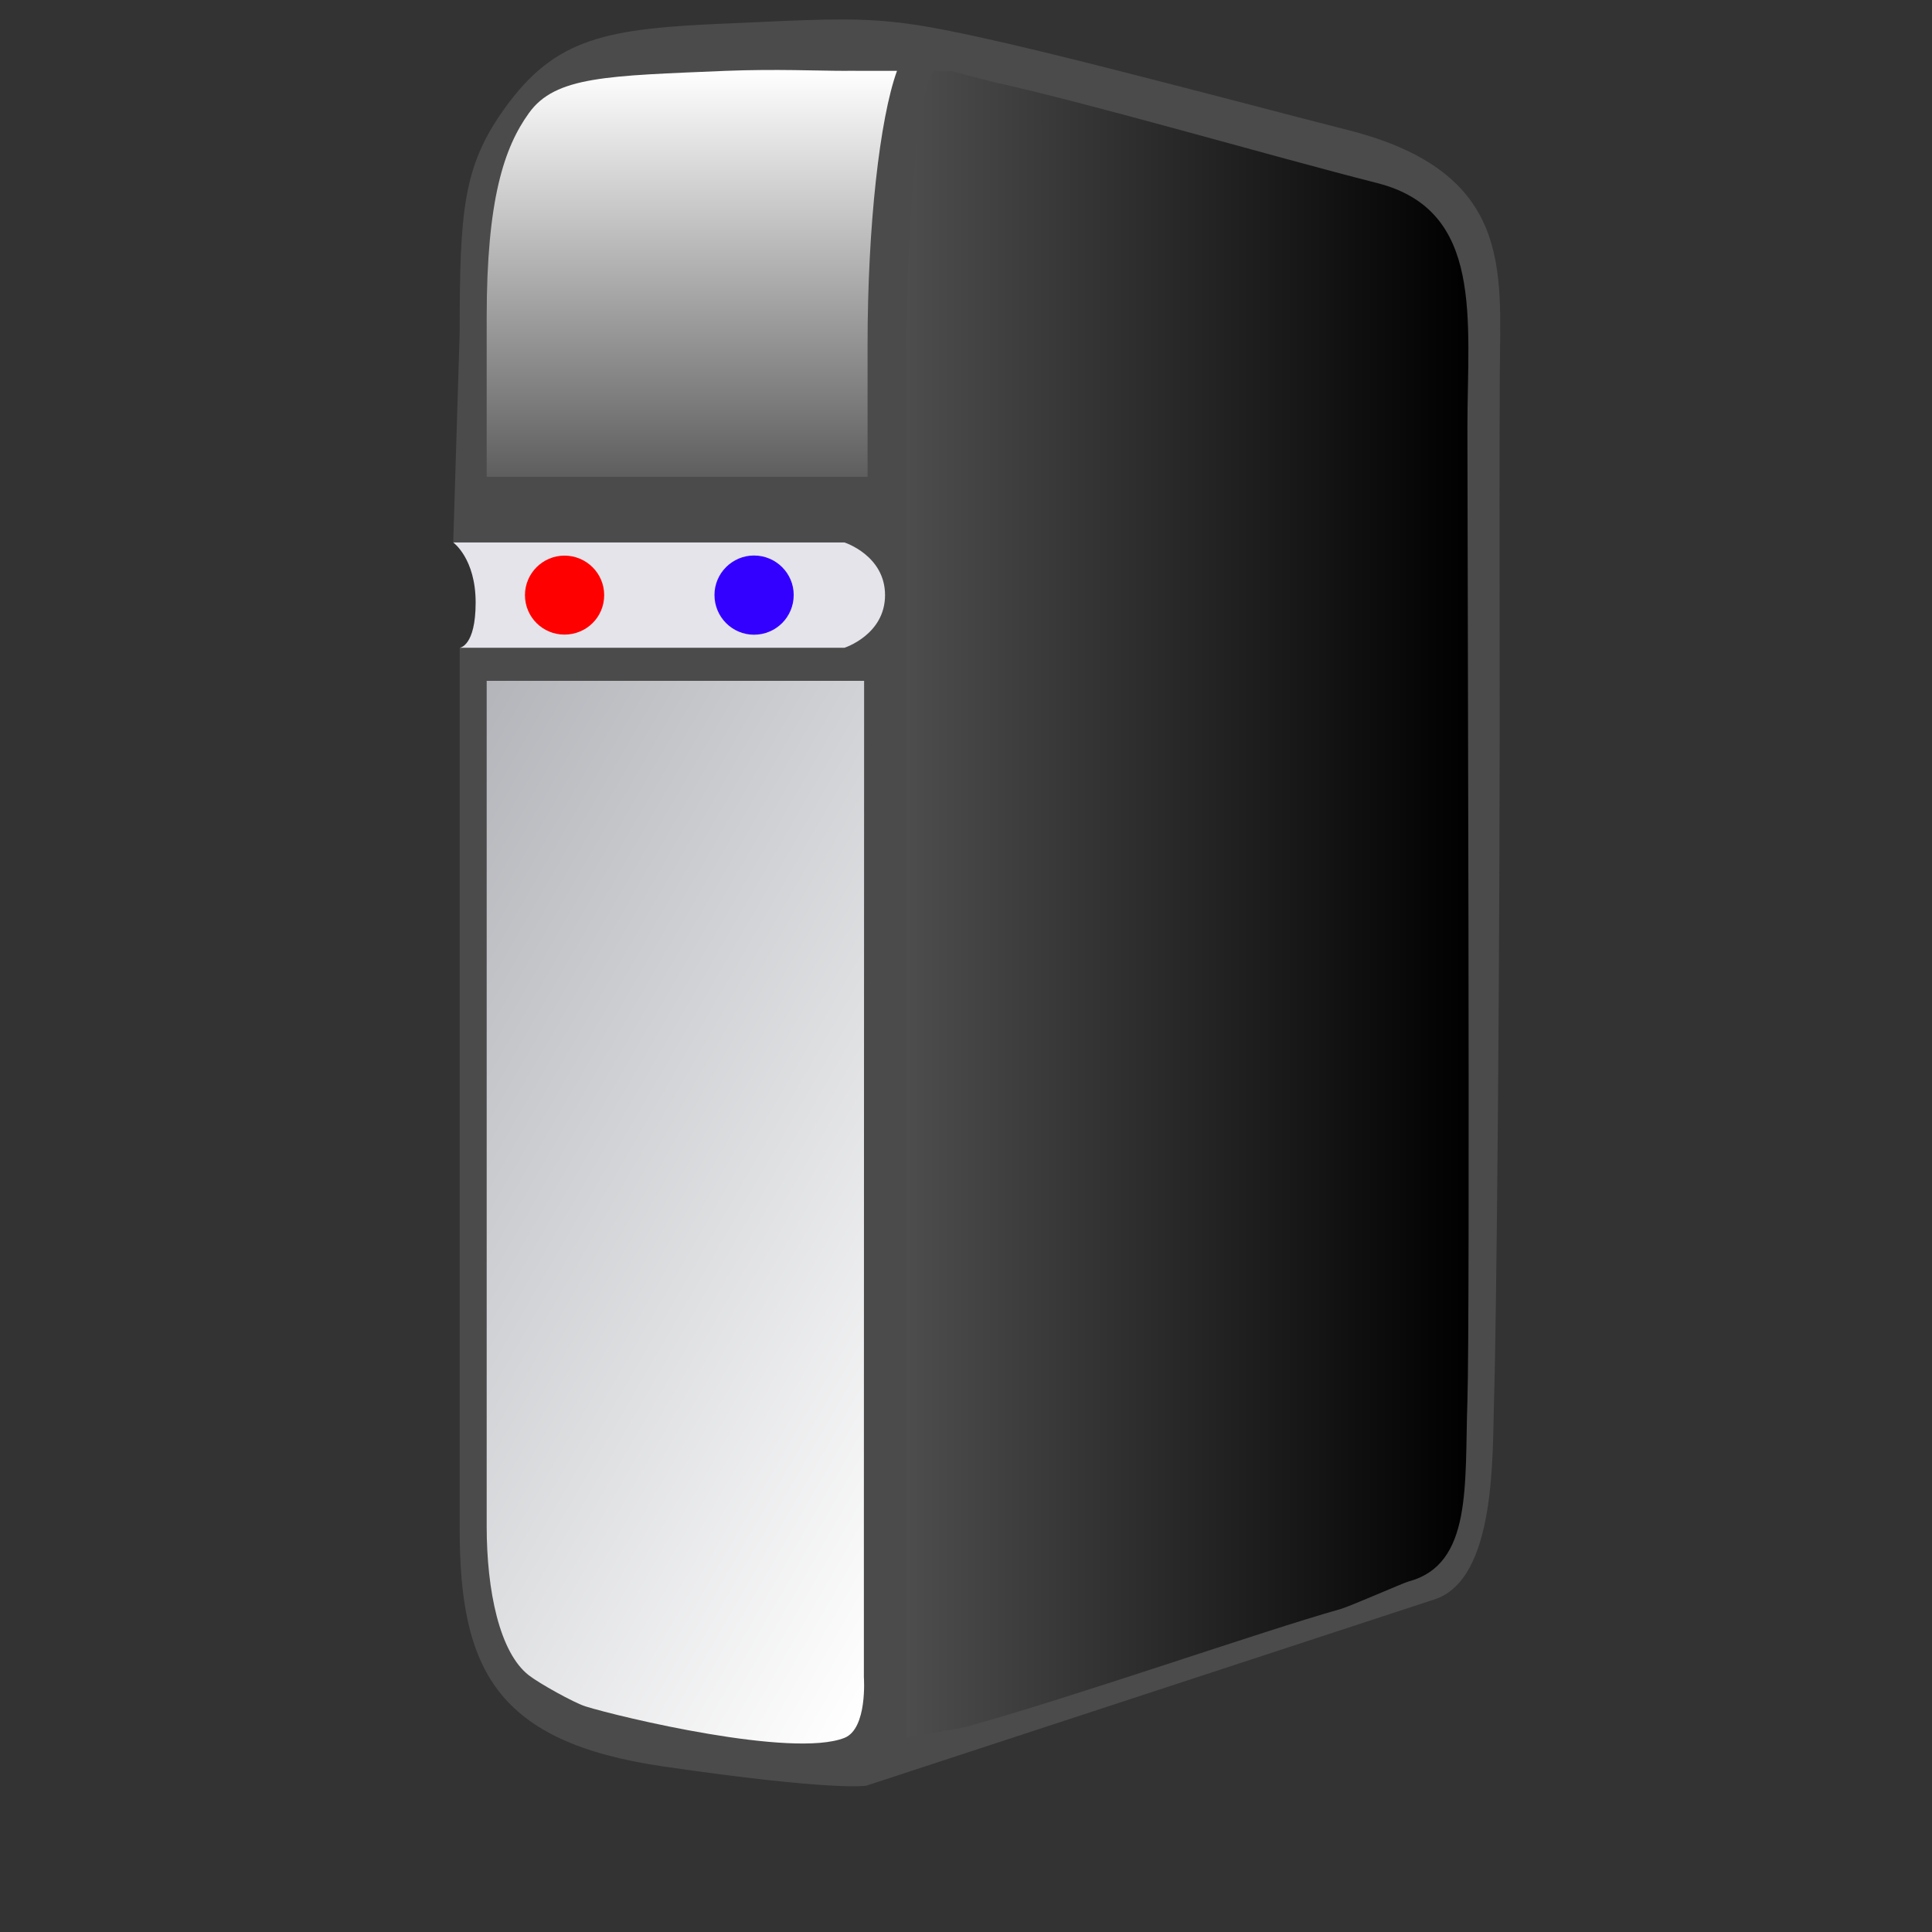 <?xml version="1.0" encoding="UTF-8"?> <svg xmlns="http://www.w3.org/2000/svg" xmlns:xlink="http://www.w3.org/1999/xlink" version="1.1" id="_x32_" x="0px" y="0px" width="350px" height="350px" viewBox="0 0 350 350" xml:space="preserve"><rect x="0" y="0" width="350" height="350" fill="#333333" stroke="none"/> <path fill="#4B4B4B" d="M120.111,320.001c30.905,4.52,36.804,3.499,36.804,3.499l103.041-33.783 c11.176-3.749,10.395-26.38,10.711-36.55c0.391-11.08,1.152-80.271,1-145.357c-0.039-14.211,0-24.836,0-29.309l0.037-10.995 c0.077-18.406,2.599-36.31-27.528-43.952c-5.783-1.46-12.275-3.166-19.085-4.946c-16.041-4.156-34.207-8.906-46.795-11.68 c-10.928-2.413-16.908-3.403-25.814-3.403c-3.922,0-8.235,0.159-14.178,0.436l-6.178,0.278 c-22.208,0.909-31.473,2.494-40.737,15.441c-7.479,10.41-8.116,18.444-8.116,40.58l-1.167,38.009c0,0,8.728,4.733,8.728,10.733 s-7.561,8.348-7.561,8.348v159.601C83.273,302.5,89.94,315.589,120.111,320.001z"></path> <linearGradient id="SVGID_1_" gradientUnits="userSpaceOnUse" x1="164.167" y1="163.834" x2="266.062" y2="163.834"> <stop offset="0" style="stop-color:#4D4D4D"></stop> <stop offset="1" style="stop-color:#000000"></stop> </linearGradient> <path fill="url(#SVGID_1_)" d="M265.833,253.834c-0.519,15.169,0.94,29.583-10.666,32.666c-1.033,0.288-10.553,4.493-12.334,5 c-14.211,3.993-48.281,15.933-67.833,21.334c-1.024,0.27-9.899,1.761-10.833,2v-40.667v-211c0-12.233,1.241-45.109,5-50.333 c0,0,2.804,0.235,3,0c0.756,0.158,6.837,1.804,7.667,2c17.54,3.841,50.189,13.382,69.667,18.333 c19.403,4.946,16.333,24.736,16.333,44.333C265.833,97.062,266.349,238.636,265.833,253.834z"></path> <linearGradient id="SVGID_2_" gradientUnits="userSpaceOnUse" x1="190.859" y1="250.875" x2="58.615" y2="174.524"> <stop offset="0" style="stop-color:#FFFFFF"></stop> <stop offset="1" style="stop-color:#B3B5BA"></stop> </linearGradient> <path fill="url(#SVGID_2_)" d="M152.977,314.834c-9.394,3.718-40.723-3.776-46.938-5.711c-2.173-0.719-8.29-4.119-10.233-5.623 c-5.3-4.117-7.639-15.287-7.639-27V123.337h68.375l-0.042,155.83v24.667C156.5,303.834,157.188,313.167,152.977,314.834z"></path> <path fill="#E4E4EA" d="M152.977,98.269c0,0,7.357,2.348,7.357,9.541s-7.357,9.541-7.357,9.541h-1.983H97.94H83.273 c0,0,2.894-0.231,2.894-8.207s-4.061-10.874-4.061-10.874H97.94h53.054H152.977z"></path> <linearGradient id="SVGID_3_" gradientUnits="userSpaceOnUse" x1="125.334" y1="12.677" x2="125.334" y2="86.389"> <stop offset="0" style="stop-color:#FFFFFF"></stop> <stop offset="1" style="stop-color:#5E5E5E"></stop> </linearGradient> <path fill="url(#SVGID_3_)" d="M162.5,12.834c-3.122,8.633-5.333,28.067-5.333,49.667v23.889h-69V57.501 c0-21.379,3.167-30.785,7.639-37c4.793-6.733,14.339-6.756,35.68-7.667c9.184-0.354,16.742,0,21.492,0c1.106,0,1.523-0.033,2.523,0 C155.62,12.849,162.379,12.82,162.5,12.834z"></path> <path fill="#FF0000" d="M102.255,100.657c-3.935,0-7.153,3.218-7.153,7.152c0,3.989,3.219,7.153,7.153,7.153 c3.988,0,7.199-3.164,7.199-7.153C109.454,103.875,106.243,100.657,102.255,100.657z"></path> <path fill="#3300FF" d="M136.588,100.637c-3.935,0-7.153,3.218-7.153,7.146c0,3.997,3.219,7.2,7.153,7.2 c3.988,0,7.198-3.203,7.198-7.2C143.786,103.855,140.576,100.637,136.588,100.637z"></path> </svg> 